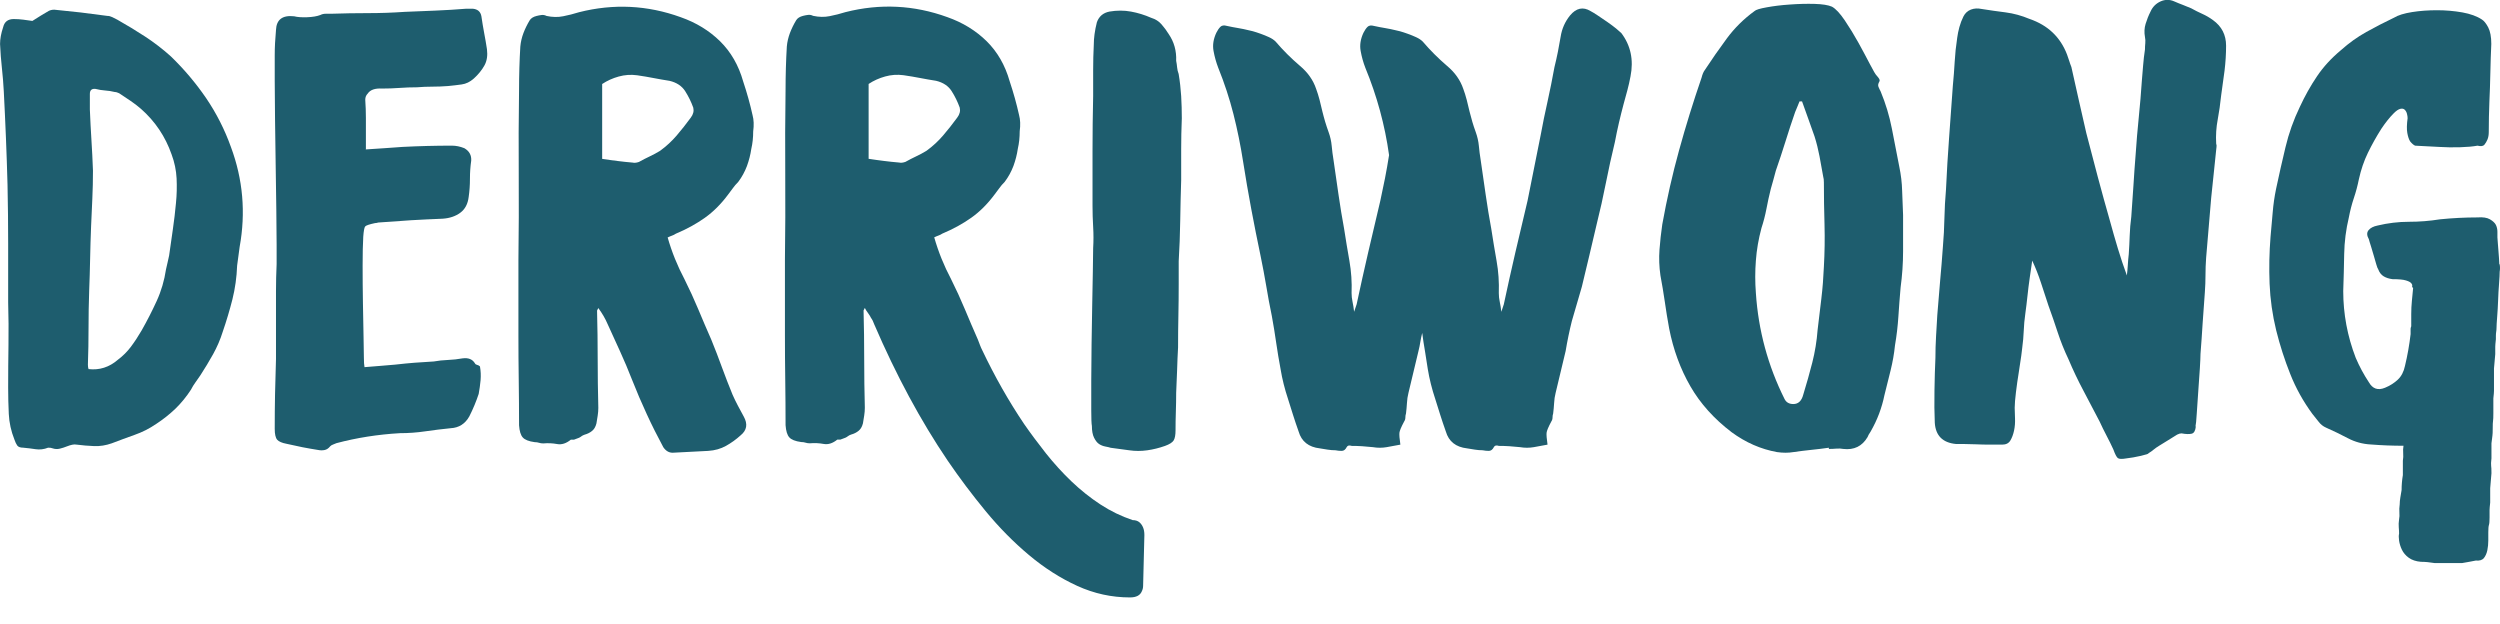<svg xmlns="http://www.w3.org/2000/svg" id="Layer_1" viewBox="0 0 474.95 118.49"><path d="m6.16,3.97c1.11-.71,2.13-1.34,3.09-1.89.31-.16.67-.24,1.06-.24,1.66.16,3.34.34,5.04.53,1.7.2,3.38.42,5.04.65.32,0,.63.08.95.24.32.16.63.32.95.48,1.82,1.03,3.57,2.09,5.27,3.2,1.7,1.11,3.34,2.37,4.92,3.79,2.53,2.45,4.76,5.1,6.7,7.94,1.93,2.85,3.5,5.93,4.69,9.25,2.29,6.16,2.84,12.49,1.66,18.97-.08.63-.16,1.22-.24,1.78-.08.56-.16,1.15-.24,1.78-.08,2.21-.38,4.34-.89,6.4-.52,2.05-1.13,4.11-1.84,6.16-.47,1.51-1.09,2.93-1.83,4.27-.75,1.35-1.56,2.69-2.43,4.03-.31.47-.63.93-.95,1.36s-.59.89-.83,1.36c-.87,1.34-1.86,2.55-2.96,3.62-1.11,1.06-2.33,2.03-3.67,2.9-1.26.87-2.63,1.56-4.09,2.07-1.46.52-2.9,1.05-4.33,1.6-1.11.39-2.21.57-3.32.53-1.11-.04-2.26-.14-3.44-.29-.4-.08-.99.04-1.78.35-.39.16-.83.3-1.3.42-.48.12-.95.1-1.42-.06-.16-.08-.44-.12-.83-.12-.79.31-1.58.41-2.37.29s-1.58-.22-2.37-.29c-.55,0-.93-.14-1.13-.42-.19-.28-.38-.65-.53-1.12-.63-1.58-.99-3.2-1.07-4.86-.08-1.66-.12-3.32-.12-4.98,0-2.76.02-5.47.06-8.12s.02-5.36-.06-8.12v-11.15c0-3.63-.04-7.35-.12-11.14-.08-3-.18-5.97-.3-8.89-.12-2.92-.25-5.88-.41-8.89-.08-1.5-.2-2.98-.36-4.44s-.28-2.98-.35-4.56c0-.95.19-2.02.59-3.2.24-1.02.91-1.54,2.01-1.54.63,0,1.25.04,1.84.12.59.08,1.16.16,1.72.24Zm10.67,66.15c2.05.24,3.92-.35,5.57-1.78.95-.71,1.78-1.54,2.49-2.49.71-.95,1.38-1.98,2.02-3.08,1.03-1.82,1.98-3.67,2.85-5.57.87-1.89,1.46-3.91,1.78-6.04.08-.39.18-.83.3-1.31s.22-.91.29-1.31c.24-1.66.48-3.32.71-4.98.24-1.66.44-3.32.59-4.98.16-1.58.19-3.14.12-4.68-.08-1.54-.39-3.06-.95-4.56-1.19-3.4-3.12-6.28-5.81-8.65-.63-.55-1.31-1.07-2.02-1.55-.71-.47-1.42-.95-2.13-1.42-.32-.15-.59-.24-.83-.24-.63-.16-1.25-.25-1.84-.29-.59-.04-1.21-.14-1.83-.3-.71-.08-1.07.24-1.07.95v2.96c.08,1.98.18,3.91.3,5.81.12,1.89.22,3.83.29,5.81,0,1.82-.04,3.6-.12,5.33-.08,1.74-.16,3.52-.24,5.34-.08,2.05-.14,4.09-.18,6.1-.04,2.02-.1,4.05-.18,6.11-.08,2.29-.12,4.62-.12,6.99s-.04,4.7-.12,7c0,.32.04.59.12.83Z" style="fill:#1e5d6e; stroke-width:0px;"></path><path d="m69.47,28.39c1.26-.08,2.47-.15,3.62-.24,1.14-.08,2.27-.16,3.37-.24,1.58-.08,3.15-.14,4.69-.18,1.54-.04,3.1-.06,4.68-.06.4,0,.79.04,1.19.12.39.08.79.2,1.19.36.95.55,1.38,1.35,1.31,2.37-.16,1.11-.24,2.25-.24,3.44s-.08,2.33-.24,3.44c-.16,1.35-.69,2.35-1.6,3.02-.91.67-2.04,1.05-3.38,1.13-2.06.08-4.05.18-5.98.29-1.94.12-3.93.26-5.99.42-.16,0-.29.02-.41.06s-.26.06-.42.06c-1.11.24-1.74.45-1.89.65-.16.19-.28.85-.36,1.95-.08,1.35-.12,3.19-.12,5.51s.02,4.7.06,7.11c.04,2.41.08,4.6.12,6.58.04,1.98.06,3.24.06,3.79,0,.79.04,1.39.12,1.78,1.19-.08,2.18-.16,2.97-.24.79-.08,1.73-.15,2.84-.24,1.42-.16,2.65-.28,3.68-.36,1.02-.08,2.25-.15,3.67-.24.86-.16,1.78-.25,2.72-.29.95-.04,1.86-.14,2.73-.3,1.11-.15,1.9.16,2.37.95.08.16.22.25.42.29.19.04.38.14.53.29.16.88.19,1.74.12,2.61-.08.87-.2,1.74-.36,2.61-.47,1.42-1.06,2.85-1.78,4.27-.79,1.42-1.98,2.17-3.56,2.25-1.58.16-3.18.35-4.8.59-1.62.24-3.22.35-4.8.35-4.19.24-8.22.87-12.09,1.9-.16.08-.35.16-.59.24-.24.08-.44.19-.59.35-.32.4-.67.63-1.06.71-.4.08-.79.08-1.19,0-1.03-.16-2.03-.34-3.02-.53-.99-.2-2-.42-3.02-.65-.87-.16-1.46-.42-1.78-.77-.31-.36-.47-1.05-.47-2.08,0-2.21.02-4.4.06-6.58.04-2.18.1-4.4.18-6.7v-12.86c0-1.7.04-3.42.12-5.16v-3.68c0-1.89-.02-4.14-.06-6.75s-.08-5.39-.12-8.36c-.04-2.96-.08-5.83-.12-8.59-.04-2.77-.06-5.24-.06-7.41v-4.8c0-.79.02-1.58.06-2.38.04-.79.1-1.62.18-2.49.08-1.98,1.22-2.85,3.44-2.61.63.16,1.46.22,2.49.18,1.03-.04,1.86-.18,2.49-.42.31-.16.65-.24,1.01-.24h1.01c2.37-.08,4.72-.12,7.05-.12s4.64-.08,6.94-.24c1.98-.08,3.93-.16,5.87-.24,1.93-.08,3.89-.2,5.87-.36h1.19c.95.08,1.5.56,1.66,1.42.16,1.11.34,2.18.53,3.2.19,1.03.38,2.05.53,3.08.15,1.19,0,2.22-.48,3.08-.48.87-1.15,1.7-2.02,2.49-.71.63-1.48,1.01-2.31,1.12s-1.68.22-2.55.3c-1.02.08-2.03.12-3.02.12s-1.95.04-2.9.12c-1.11,0-2.21.04-3.32.12-1.11.08-2.22.12-3.32.12-1.35-.08-2.25.24-2.73.95-.32.32-.47.71-.47,1.18.08,1.19.12,2.33.12,3.44v5.93Z" style="fill:#1e5d6e; stroke-width:0px;"></path><path d="m126.84,45.11c.79,2.77,1.86,5.41,3.2,7.94.95,1.9,1.82,3.8,2.61,5.69.79,1.9,1.62,3.84,2.49,5.81.71,1.74,1.38,3.48,2.01,5.22.63,1.73,1.31,3.47,2.02,5.21.32.71.65,1.41,1.01,2.08.35.67.73,1.36,1.12,2.08.79,1.42.59,2.6-.59,3.56-.87.79-1.8,1.46-2.79,2.01-.99.55-2.11.87-3.37.95l-6.76.35c-.71,0-1.3-.35-1.78-1.06-1.11-2.06-2.16-4.15-3.14-6.28-.99-2.13-1.92-4.31-2.79-6.52-.71-1.82-1.46-3.6-2.25-5.33-.79-1.74-1.59-3.48-2.38-5.22-.24-.55-.49-1.06-.77-1.54s-.61-.99-1.01-1.54l-.24.48c.08,3.08.12,6.16.12,9.24s.04,6.17.12,9.25c0,.48-.04.97-.12,1.48-.08.52-.16,1.01-.24,1.48-.16.63-.44,1.11-.83,1.42-.39.32-.87.56-1.42.71-.24.08-.44.18-.59.3s-.32.22-.47.29c-.16.08-.32.14-.48.18-.16.04-.32.1-.48.18h-.59c-.88.71-1.74.99-2.61.83-.87-.16-1.74-.2-2.61-.12-.32,0-.59-.04-.83-.12-.24-.08-.51-.12-.83-.12-1.11-.15-1.86-.45-2.25-.89-.4-.44-.63-1.21-.71-2.31,0-2.85-.02-5.69-.06-8.54-.04-2.85-.06-5.69-.06-8.54v-14.34c.08-5.45.09-10.85.06-16.18-.04-5.33-.02-10.73.06-16.18,0-1.35.02-2.71.06-4.09s.1-2.75.18-4.09c.08-.87.28-1.72.59-2.55.32-.83.71-1.64,1.19-2.43.24-.39.67-.67,1.31-.83.31-.08.63-.14.95-.18.31-.04.63.02.95.18,1.11.24,2.15.26,3.14.06.99-.19,2-.45,3.03-.77,6.56-1.66,13-1.34,19.32.95,2.93,1.03,5.41,2.55,7.47,4.57,2.05,2.02,3.52,4.56,4.39,7.64.71,2.13,1.31,4.27,1.78,6.4.24.87.28,1.9.12,3.09,0,1.18-.12,2.29-.36,3.32-.16,1.11-.44,2.19-.83,3.26-.4,1.06-.95,2.08-1.66,3.02-.4.39-.73.79-1.01,1.18-.28.4-.57.79-.89,1.19-1.35,1.82-2.83,3.3-4.44,4.44-1.62,1.15-3.46,2.16-5.51,3.02-.24.16-.48.28-.71.36-.24.08-.51.2-.83.35Zm-12.45-14.93c1.02.16,2.02.29,2.96.41s1.9.22,2.85.3c.31.08.71.04,1.18-.12.71-.4,1.41-.75,2.08-1.07.67-.31,1.32-.67,1.96-1.06,1.19-.87,2.23-1.84,3.14-2.9.91-1.07,1.8-2.19,2.67-3.38.48-.63.63-1.26.48-1.9-.4-1.11-.91-2.15-1.54-3.14-.63-.99-1.62-1.64-2.96-1.96-1.03-.16-2.04-.34-3.03-.53-.99-.19-2.03-.37-3.14-.53-1.19-.16-2.35-.08-3.5.24-1.15.32-2.19.79-3.14,1.42v14.23Z" style="fill:#1e5d6e; stroke-width:0px;"></path><path d="m215.15,98.81c.55,0,.99.14,1.31.41s.55.61.71,1.01c.16.39.24.87.24,1.42l-.24,9.6c0,.39-.08.75-.24,1.07-.32.79-1.07,1.18-2.25,1.18-3.48,0-6.82-.73-10.02-2.19-3.2-1.46-6.27-3.42-9.19-5.87-2.92-2.45-5.67-5.24-8.24-8.36-2.57-3.12-4.96-6.3-7.17-9.54-5.14-7.58-9.8-16.24-13.99-25.96-.16-.47-.35-.86-.59-1.18-.16-.32-.35-.63-.59-.95-.24-.31-.44-.63-.59-.95l-.24.48c.08,3.08.12,6.16.12,9.24s.04,6.17.12,9.25c0,.48-.04.97-.12,1.48-.08.52-.16,1.01-.24,1.48-.16.63-.44,1.11-.83,1.42-.39.32-.87.56-1.42.71-.24.08-.44.18-.59.3s-.32.22-.47.29c-.16.08-.32.14-.48.18-.16.04-.32.1-.48.18h-.59c-.88.71-1.74.99-2.61.83-.87-.16-1.74-.2-2.61-.12-.32,0-.59-.04-.83-.12-.24-.08-.51-.12-.83-.12-1.11-.15-1.86-.45-2.25-.89-.4-.44-.63-1.21-.71-2.31,0-2.85-.02-5.69-.06-8.54-.04-2.85-.06-5.69-.06-8.54v-14.34c.08-5.45.09-10.85.06-16.18-.04-5.33-.02-10.73.06-16.18,0-1.35.02-2.71.06-4.09s.1-2.75.18-4.09c.08-.87.28-1.72.59-2.55.32-.83.71-1.64,1.19-2.43.24-.39.67-.67,1.31-.83.31-.08.63-.14.95-.18.31-.04.63.02.95.18,1.11.24,2.15.26,3.14.06.99-.19,2-.45,3.03-.77,6.56-1.66,13-1.34,19.32.95,2.93,1.03,5.41,2.55,7.47,4.57,2.05,2.02,3.52,4.56,4.39,7.64.71,2.13,1.31,4.27,1.78,6.4.24.87.28,1.9.12,3.09,0,1.18-.12,2.29-.36,3.32-.16,1.11-.44,2.19-.83,3.26-.4,1.06-.95,2.08-1.66,3.02-.4.39-.73.79-1.01,1.18-.28.4-.57.79-.89,1.19-1.35,1.82-2.83,3.3-4.44,4.44-1.62,1.15-3.46,2.16-5.51,3.02-.24.16-.48.28-.71.36-.24.08-.51.2-.83.35.79,2.77,1.86,5.41,3.2,7.94.95,1.9,1.82,3.8,2.61,5.69.79,1.9,1.62,3.84,2.49,5.81.15.4.29.75.41,1.07s.26.63.42.95c2.37,4.98,5.01,9.64,7.94,13.99,1.26,1.82,2.65,3.67,4.14,5.57,1.51,1.9,3.12,3.67,4.86,5.34,1.74,1.66,3.57,3.12,5.51,4.39,1.93,1.26,3.97,2.25,6.1,2.96Zm-50.14-68.64c1.02.16,2.02.29,2.96.41s1.9.22,2.85.3c.31.08.71.04,1.18-.12.71-.4,1.41-.75,2.08-1.07.67-.31,1.32-.67,1.96-1.06,1.19-.87,2.23-1.84,3.14-2.9.91-1.07,1.8-2.19,2.67-3.38.48-.63.63-1.26.48-1.9-.4-1.11-.91-2.15-1.54-3.14-.63-.99-1.62-1.64-2.96-1.96-1.03-.16-2.04-.34-3.03-.53-.99-.19-2.03-.37-3.14-.53-1.19-.16-2.35-.08-3.5.24-1.15.32-2.19.79-3.14,1.42v14.23Z" style="fill:#1e5d6e; stroke-width:0px;"></path><path d="m223.45,11.56c.08.39.14.81.18,1.25.04.44.14.85.29,1.24.24,1.42.39,2.83.48,4.21.08,1.39.12,2.79.12,4.21-.08,1.98-.12,3.93-.12,5.87v5.87c-.08,2.53-.14,5.1-.18,7.71s-.14,5.18-.29,7.71v4.39c0,2.05-.02,4.05-.06,5.98-.04,1.94-.06,3.93-.06,5.98-.08,1.42-.14,2.85-.18,4.27-.04,1.42-.11,2.89-.18,4.39,0,1.19-.02,2.38-.06,3.56-.04,1.19-.06,2.38-.06,3.56,0,.87-.12,1.51-.35,1.9-.24.39-.79.75-1.66,1.06-1.11.39-2.23.67-3.37.83-1.15.16-2.28.16-3.38,0-.63-.08-1.23-.16-1.78-.24s-1.15-.16-1.78-.24c-.24-.08-.58-.16-1.01-.24-.44-.08-.83-.24-1.19-.47-.36-.24-.67-.63-.95-1.19-.28-.55-.42-1.31-.42-2.25-.08-.39-.12-1.38-.12-2.96v-5.63c0-2.17.02-4.5.06-7,.04-2.49.08-4.91.12-7.29.04-2.37.08-4.52.12-6.46.04-1.93.06-3.42.06-4.44.08-1.34.08-2.69,0-4.03-.08-1.35-.12-2.69-.12-4.03v-10.43c0-3.4.04-6.88.12-10.44v-4.92c0-1.62.04-3.22.12-4.8,0-1.26.19-2.69.59-4.27.4-1.11,1.19-1.78,2.38-2.02,1.42-.24,2.79-.24,4.09,0,1.31.24,2.59.63,3.86,1.19.79.24,1.44.65,1.95,1.24.52.59.97,1.21,1.36,1.84,1.03,1.5,1.5,3.2,1.42,5.1Z" style="fill:#1e5d6e; stroke-width:0px;"></path><path d="m307.98,6.23c1.82,2.37,2.41,5.14,1.78,8.3-.16.87-.36,1.74-.59,2.61s-.48,1.74-.71,2.6c-.32,1.19-.61,2.38-.89,3.56-.28,1.19-.53,2.41-.77,3.67-.63,2.61-1.21,5.22-1.72,7.82-.51,2.61-1.09,5.18-1.72,7.71-.48,2.06-.95,4.07-1.42,6.04-.48,1.98-.95,3.96-1.42,5.93-.32,1.11-.63,2.19-.95,3.26-.32,1.06-.63,2.15-.95,3.26-.24.95-.45,1.9-.65,2.85-.19.95-.38,1.9-.53,2.85-.32,1.35-.63,2.67-.95,3.97s-.63,2.63-.95,3.97c-.16.63-.26,1.29-.29,1.96-.04.67-.1,1.32-.18,1.96-.08.24-.12.49-.12.77s-.08.53-.24.77c-.55,1.03-.85,1.74-.89,2.13-.04.39.02,1.15.18,2.25l-2.61.48c-.87.15-1.74.15-2.6,0-.71-.08-1.41-.14-2.08-.18-.68-.04-1.33-.06-1.96-.06-.48-.16-.79-.08-.95.24-.24.47-.56.71-.95.71s-.79-.04-1.18-.12c-.48,0-.97-.04-1.48-.12-.52-.08-1.01-.16-1.48-.24-2.13-.24-3.48-1.31-4.03-3.2-.39-1.11-.75-2.16-1.06-3.15-.32-.99-.63-1.99-.95-3.02-.63-1.9-1.11-3.79-1.42-5.69-.16-1.11-.34-2.23-.53-3.38-.2-1.14-.38-2.31-.53-3.49-.16.63-.28,1.21-.36,1.72-.08.52-.19,1.09-.35,1.72-.32,1.35-.63,2.67-.95,3.97-.31,1.31-.63,2.63-.95,3.97-.16.63-.26,1.29-.29,1.96-.04.67-.1,1.32-.18,1.96-.08.24-.12.49-.12.77s-.08.53-.24.77c-.55,1.03-.85,1.74-.89,2.13-.04.39.02,1.15.18,2.25l-2.61.48c-.87.15-1.73.15-2.6,0-.71-.08-1.41-.14-2.08-.18s-1.32-.06-1.96-.06c-.47-.16-.79-.08-.95.24-.24.47-.55.71-.95.71s-.79-.04-1.19-.12c-.48,0-.97-.04-1.48-.12-.52-.08-1.01-.16-1.48-.24-2.13-.24-3.48-1.31-4.03-3.2-.39-1.11-.75-2.16-1.06-3.15-.32-.99-.63-1.99-.95-3.02-.63-1.9-1.11-3.79-1.42-5.69-.31-1.66-.59-3.32-.83-4.98-.24-1.66-.51-3.36-.83-5.1-.39-1.89-.75-3.79-1.06-5.69-.32-1.89-.68-3.79-1.07-5.69-.63-3-1.22-5.98-1.78-8.95-.55-2.96-1.07-5.94-1.54-8.95-.48-3.09-1.09-6.11-1.84-9.07s-1.72-5.91-2.9-8.83c-.39-1.03-.69-2.09-.89-3.2-.2-1.11-.02-2.25.53-3.43.24-.48.49-.85.77-1.13.28-.28.69-.34,1.24-.18.71.16,1.42.29,2.13.41s1.38.26,2.02.42c.08,0,.34.06.77.18s.93.28,1.48.48,1.09.41,1.6.65c.52.24.93.51,1.25.83,1.42,1.66,2.96,3.2,4.63,4.62,1.5,1.26,2.53,2.73,3.08,4.39.24.63.45,1.33.65,2.08.19.75.37,1.48.53,2.19.15.63.34,1.29.53,1.96.2.67.42,1.32.65,1.96.32.87.51,1.74.59,2.6.08.87.19,1.78.35,2.73.32,2.22.63,4.41.95,6.58.31,2.18.67,4.33,1.06,6.46.32,2.06.65,4.09,1.01,6.11.35,2.01.49,4.05.41,6.1,0,.55.06,1.11.18,1.66.12.56.22,1.19.3,1.9l.48-1.42c.71-3.32,1.44-6.6,2.19-9.84.75-3.24,1.52-6.52,2.31-9.84.31-1.42.61-2.85.89-4.27s.53-2.89.77-4.39c-.39-2.85-.97-5.65-1.72-8.42-.75-2.76-1.68-5.49-2.79-8.18-.4-1.03-.69-2.09-.89-3.2-.2-1.11-.02-2.25.53-3.43.24-.48.49-.85.77-1.13s.69-.34,1.25-.18c.71.16,1.42.29,2.13.41s1.38.26,2.02.42c.08,0,.34.06.77.18s.93.28,1.48.48,1.09.41,1.6.65c.52.24.93.51,1.25.83,1.42,1.66,2.96,3.2,4.62,4.62,1.51,1.26,2.53,2.73,3.09,4.39.24.63.45,1.33.65,2.08.19.75.37,1.48.53,2.19.16.63.34,1.29.53,1.96.19.67.42,1.32.65,1.96.31.87.51,1.74.59,2.6.08.87.19,1.78.35,2.73.32,2.22.63,4.41.95,6.58.31,2.18.67,4.33,1.06,6.46.32,2.06.65,4.09,1.01,6.11.36,2.01.49,4.05.42,6.1,0,.55.06,1.11.18,1.66.12.56.22,1.19.3,1.9l.47-1.42c.71-3.32,1.44-6.6,2.19-9.84.75-3.24,1.52-6.52,2.32-9.84l2.49-12.45c.39-2.13.83-4.27,1.31-6.4.47-2.13.91-4.31,1.31-6.52.24-.95.45-1.92.65-2.9.19-.99.37-1.96.53-2.9.24-1.51.83-2.85,1.78-4.03,1.18-1.42,2.49-1.7,3.91-.83.32.16.77.44,1.36.83s1.21.81,1.84,1.25c.63.44,1.18.85,1.66,1.24.48.4.79.68.95.83Z" style="fill:#1e5d6e; stroke-width:0px;"></path><path d="m347.45,85.06c-1.11.16-2.23.29-3.38.41-1.15.12-2.27.26-3.37.42-.95.16-1.98.16-3.09,0-3.08-.55-5.97-1.82-8.65-3.79-3.32-2.53-5.93-5.43-7.82-8.71-1.89-3.28-3.24-6.94-4.03-10.97-.32-1.73-.59-3.43-.83-5.1-.24-1.66-.52-3.32-.83-4.98-.24-1.66-.3-3.3-.18-4.91.12-1.62.3-3.22.53-4.8.87-4.82,1.93-9.52,3.2-14.11.63-2.29,1.3-4.58,2.01-6.87.71-2.29,1.46-4.59,2.25-6.88.16-.63.36-1.11.59-1.42,1.35-2.05,2.75-4.07,4.21-6.04,1.46-1.98,3.22-3.72,5.27-5.21.24-.24,1.01-.48,2.32-.71,1.3-.24,2.76-.42,4.39-.53,1.62-.12,3.18-.16,4.68-.12,1.5.04,2.61.22,3.32.53.71.39,1.52,1.26,2.43,2.6.91,1.35,1.78,2.77,2.61,4.27.83,1.51,1.56,2.87,2.19,4.09.63,1.22,1.06,1.96,1.31,2.19.15.16.29.34.41.53.12.19.14.38.06.53-.24.4-.29.73-.18,1.01s.25.57.42.89c.95,2.29,1.66,4.64,2.13,7.05.47,2.41.95,4.84,1.42,7.29.31,1.5.49,3,.53,4.5.04,1.51.1,3.05.18,4.63v6.87c0,2.29-.16,4.59-.47,6.88-.16,1.82-.3,3.66-.42,5.51-.12,1.86-.34,3.7-.65,5.51-.16,1.58-.44,3.16-.83,4.74-.39,1.59-.79,3.16-1.18,4.74-.24,1.19-.58,2.35-1.01,3.5s-.97,2.27-1.6,3.38c-.32.47-.52.83-.59,1.06-1.03,1.74-2.57,2.49-4.62,2.25-.4-.08-.83-.1-1.31-.06s-.95.06-1.42.06v-.24Zm-5.1-65.79h-.48c-.16.39-.29.73-.41,1.01-.12.28-.26.61-.42,1.01-.63,1.82-1.25,3.68-1.83,5.57-.59,1.9-1.21,3.76-1.84,5.57-.16.63-.32,1.22-.48,1.78-.16.56-.32,1.11-.47,1.66-.32,1.26-.59,2.53-.83,3.79-.24,1.26-.56,2.49-.95,3.67-.55,2.06-.91,4.11-1.06,6.17-.16,2.05-.16,4.11,0,6.16.47,7.11,2.29,13.83,5.45,20.15.32.63.87.95,1.66.95.95,0,1.58-.59,1.89-1.78.63-2.06,1.21-4.09,1.72-6.11.51-2.01.85-4.09,1.01-6.22.24-1.98.48-3.95.71-5.93.24-1.98.39-3.99.48-6.05.15-2.69.19-5.35.12-8-.08-2.65-.12-5.31-.12-8,0-.48-.04-.83-.12-1.06-.24-1.35-.47-2.65-.71-3.92-.24-1.26-.55-2.53-.95-3.79-.39-1.11-.79-2.21-1.18-3.32-.4-1.11-.79-2.21-1.19-3.32Z" style="fill:#1e5d6e; stroke-width:0px;"></path><path d="m417.16,81.03c-.08.79-.34,1.25-.77,1.36s-1.09.1-1.95-.06c-.24,0-.52.08-.83.24-.63.4-1.21.75-1.72,1.07s-1.09.67-1.72,1.06c-.4.24-.73.48-1.01.71-.28.24-.61.48-1.01.71.08.08-.39.24-1.42.48s-1.94.39-2.73.48c-.87.15-1.42.14-1.66-.06-.24-.2-.52-.73-.83-1.6-.4-.87-.83-1.76-1.31-2.66-.48-.91-.91-1.8-1.31-2.67-1.03-1.98-2.06-3.93-3.08-5.87-1.03-1.93-1.98-3.93-2.85-5.99-.79-1.66-1.46-3.33-2.02-5.03-.55-1.7-1.15-3.42-1.78-5.16-.48-1.42-.95-2.86-1.42-4.33-.48-1.46-1.03-2.86-1.66-4.2-.08.55-.16,1.11-.24,1.66s-.16,1.11-.24,1.66c-.16,1.11-.3,2.23-.42,3.38s-.26,2.27-.41,3.37c-.16,1.11-.26,2.2-.3,3.26s-.14,2.15-.29,3.26c0,.08-.06.57-.18,1.48-.12.91-.28,1.98-.48,3.2-.2,1.23-.38,2.47-.53,3.73s-.24,2.25-.24,2.96c0,.48.02,1.13.06,1.96.04.83-.02,1.62-.18,2.37-.16.75-.4,1.39-.71,1.9-.32.52-.83.77-1.55.77h-2.31c-.91,0-1.8-.02-2.66-.06-.87-.04-1.66-.06-2.38-.06h-1.42c-2.53-.24-3.87-1.58-4.03-4.03-.08-1.82-.1-3.87-.06-6.16.04-2.29.09-4.34.18-6.17,0-1.34.04-2.7.12-4.09.08-1.38.16-2.74.24-4.09.16-2.13.34-4.27.53-6.4s.38-4.31.53-6.52c.16-1.82.25-3.63.29-5.46.04-1.82.14-3.63.3-5.45.15-3.32.35-6.6.59-9.84.24-3.24.47-6.52.71-9.84.15-1.58.27-3.1.35-4.57.08-1.46.24-2.98.48-4.56.08-.63.22-1.31.41-2.02.2-.71.45-1.38.77-2.02.32-.63.79-1.06,1.42-1.31.63-.24,1.31-.27,2.02-.12,1.5.24,3.02.46,4.56.65,1.55.2,3.06.62,4.57,1.25,3.47,1.19,5.84,3.44,7.11,6.75.15.4.29.79.41,1.19s.26.79.42,1.19c.47,2.13.95,4.24,1.42,6.34.47,2.1.95,4.17,1.42,6.23.71,2.77,1.44,5.56,2.19,8.36.75,2.8,1.52,5.59,2.31,8.35.48,1.74.96,3.46,1.48,5.16.51,1.7,1.09,3.42,1.72,5.16.08-.63.14-1.28.18-1.95.04-.67.09-1.36.18-2.08.08-1.19.14-2.37.18-3.56s.14-2.37.3-3.56c.15-1.98.29-3.95.41-5.93.12-1.98.26-3.95.42-5.93.15-2.29.35-4.63.59-7,.24-2.37.44-4.7.59-7,.08-.95.16-1.92.24-2.9.08-.99.19-1.99.35-3.02,0-.39.02-.79.06-1.19.04-.39.02-.79-.06-1.18-.16-.87-.12-1.7.12-2.49.24-.79.55-1.58.95-2.37.39-.87,1.02-1.5,1.89-1.9.87-.39,1.74-.39,2.61,0,.55.24,1.08.46,1.6.65.51.2,1.05.42,1.6.65.71.4,1.42.75,2.13,1.07s1.38.71,2.02,1.18c1.66,1.19,2.49,2.81,2.49,4.86,0,1.58-.1,3.16-.29,4.74-.2,1.58-.42,3.16-.65,4.74-.16,1.58-.38,3.1-.65,4.56-.28,1.46-.38,2.99-.29,4.57.08.24.1.45.06.65-.04.19-.06.38-.06.53-.16,1.59-.32,3.13-.48,4.63s-.32,3-.47,4.5c-.16,1.9-.32,3.79-.48,5.69-.16,1.9-.32,3.79-.48,5.69-.08,1.11-.12,2.19-.12,3.26s-.04,2.16-.12,3.26c-.16,1.98-.3,3.93-.42,5.87-.12,1.94-.25,3.89-.41,5.87,0,.48-.04,1.39-.12,2.73-.08,1.35-.18,2.79-.3,4.33s-.22,2.96-.29,4.27c-.08,1.31-.16,2.12-.24,2.43Z" style="fill:#1e5d6e; stroke-width:0px;"></path><path d="m474.89,50.21c.08.47.08.95,0,1.42,0,.48-.04,1.23-.12,2.26-.08,1.02-.14,2.09-.18,3.2-.04,1.11-.1,2.15-.18,3.14-.08.99-.12,1.68-.12,2.08,0,.24-.02.48-.06.71-.04.24-.06.52-.06.83v.59c-.08.71-.12,1.19-.12,1.42v1.42c-.08.71-.12,1.17-.12,1.36s-.04.65-.12,1.36v4.27c0,.24-.04.71-.12,1.42v2.85c0,.71-.02,1.18-.06,1.42-.04.24-.06.71-.06,1.42s-.02,1.18-.06,1.42c-.04.24-.1.71-.18,1.42v2.85c-.08.71-.1,1.18-.06,1.42.04.24.06.71.06,1.42l-.24,2.85v2.72c-.08.71-.12,1.19-.12,1.42v1.42c0,.71-.04,1.19-.12,1.42-.08.24-.12.71-.12,1.42v1.54c0,.63-.06,1.25-.18,1.84s-.34,1.08-.65,1.48c-.32.39-.83.55-1.54.48-.4.08-.81.15-1.25.24-.44.08-.89.16-1.36.24h-5.21c-.48-.08-.93-.14-1.36-.18s-.85-.06-1.25-.06c-.95-.08-1.72-.34-2.31-.77s-1.03-.95-1.31-1.54-.45-1.17-.53-1.72c-.08-.55-.08-.99,0-1.31,0-.39-.02-.81-.06-1.24-.04-.44-.02-.93.06-1.48.08-.4.1-.83.06-1.31-.04-.48-.02-.99.06-1.54,0-.4.04-.83.12-1.31.08-.48.16-.95.24-1.42,0-.48.02-.95.06-1.42s.1-.95.18-1.42v-2.73c.08-.47.1-.95.06-1.42-.04-.47-.02-.95.06-1.42-1.03,0-2.06-.02-3.09-.06s-2.05-.1-3.08-.18c-1.58-.08-3.05-.48-4.39-1.19-1.35-.71-2.73-1.38-4.15-2.01-.55-.24-1.03-.61-1.42-1.13-.39-.51-.79-1.01-1.18-1.48-1.74-2.37-3.15-4.9-4.21-7.59-1.07-2.68-1.96-5.45-2.67-8.3-.71-2.92-1.13-5.87-1.25-8.83-.12-2.96-.06-5.95.18-8.95.15-1.58.29-3.12.41-4.62s.34-3,.65-4.5c.55-2.61,1.15-5.24,1.78-7.88.63-2.65,1.54-5.2,2.72-7.65.95-2.05,2.03-3.99,3.26-5.81,1.22-1.82,2.75-3.47,4.56-4.98,1.5-1.34,3.1-2.49,4.8-3.44,1.7-.95,3.46-1.85,5.27-2.72.79-.48,1.93-.83,3.44-1.07,1.5-.24,3.08-.35,4.74-.35s3.26.14,4.8.41c1.54.28,2.79.73,3.73,1.36.39.24.79.73,1.19,1.48.39.75.59,1.8.59,3.15-.08,1.73-.14,3.57-.18,5.51-.04,1.94-.1,3.73-.18,5.4-.08,1.98-.12,3.91-.12,5.81,0,.55-.08,1.03-.24,1.42s-.36.73-.59,1.01-.67.34-1.31.18c-.87.16-1.98.26-3.32.3-1.35.04-2.65.02-3.92-.06-1.42-.08-2.96-.16-4.62-.24-.32-.15-.63-.43-.95-.83-.24-.39-.41-.93-.53-1.6-.12-.67-.1-1.6.06-2.79,0-.24-.04-.51-.12-.83-.08-.32-.22-.57-.42-.77-.2-.2-.48-.26-.83-.18-.36.08-.77.35-1.25.83-.79.79-1.58,1.78-2.37,2.96-.95,1.5-1.8,3.02-2.55,4.56s-1.32,3.22-1.72,5.04c-.24,1.19-.55,2.37-.95,3.56-.4,1.19-.71,2.41-.95,3.67-.55,2.29-.85,4.63-.89,7s-.1,4.7-.18,7c0,4.34.79,8.57,2.37,12.68.71,1.66,1.54,3.2,2.49,4.63.71,1.26,1.73,1.62,3.08,1.06.95-.39,1.76-.91,2.43-1.54s1.13-1.5,1.36-2.61c.48-1.98.83-3.99,1.07-6.04v-.95c0-.16.02-.28.06-.36.04-.08.06-.16.06-.24v-2.25c0-.87.04-1.7.12-2.49.08-.79.16-1.62.24-2.49-.16-.08-.22-.2-.18-.36s-.02-.34-.18-.53c-.16-.2-.49-.38-1.01-.53-.51-.16-1.36-.24-2.55-.24-.63-.08-1.19-.25-1.66-.53-.47-.28-.83-.73-1.06-1.36-.08-.08-.2-.38-.35-.89-.16-.52-.32-1.07-.48-1.66s-.34-1.18-.53-1.78-.34-1.05-.41-1.36c-.4-.71-.42-1.28-.06-1.72.36-.44.93-.73,1.72-.89,1.98-.47,3.95-.71,5.93-.71s3.95-.15,5.93-.47c2.38-.24,4.74-.36,7.11-.36,1.03-.08,1.82.04,2.37.36s.93.67,1.13,1.06c.19.4.29.83.29,1.31v1.06c0,.08.02.36.06.83.04.47.08.99.12,1.54.04.55.08,1.09.12,1.6.04.52.06.89.06,1.13Z" style="fill:#1e5d6e; stroke-width:0px;"></path></svg>